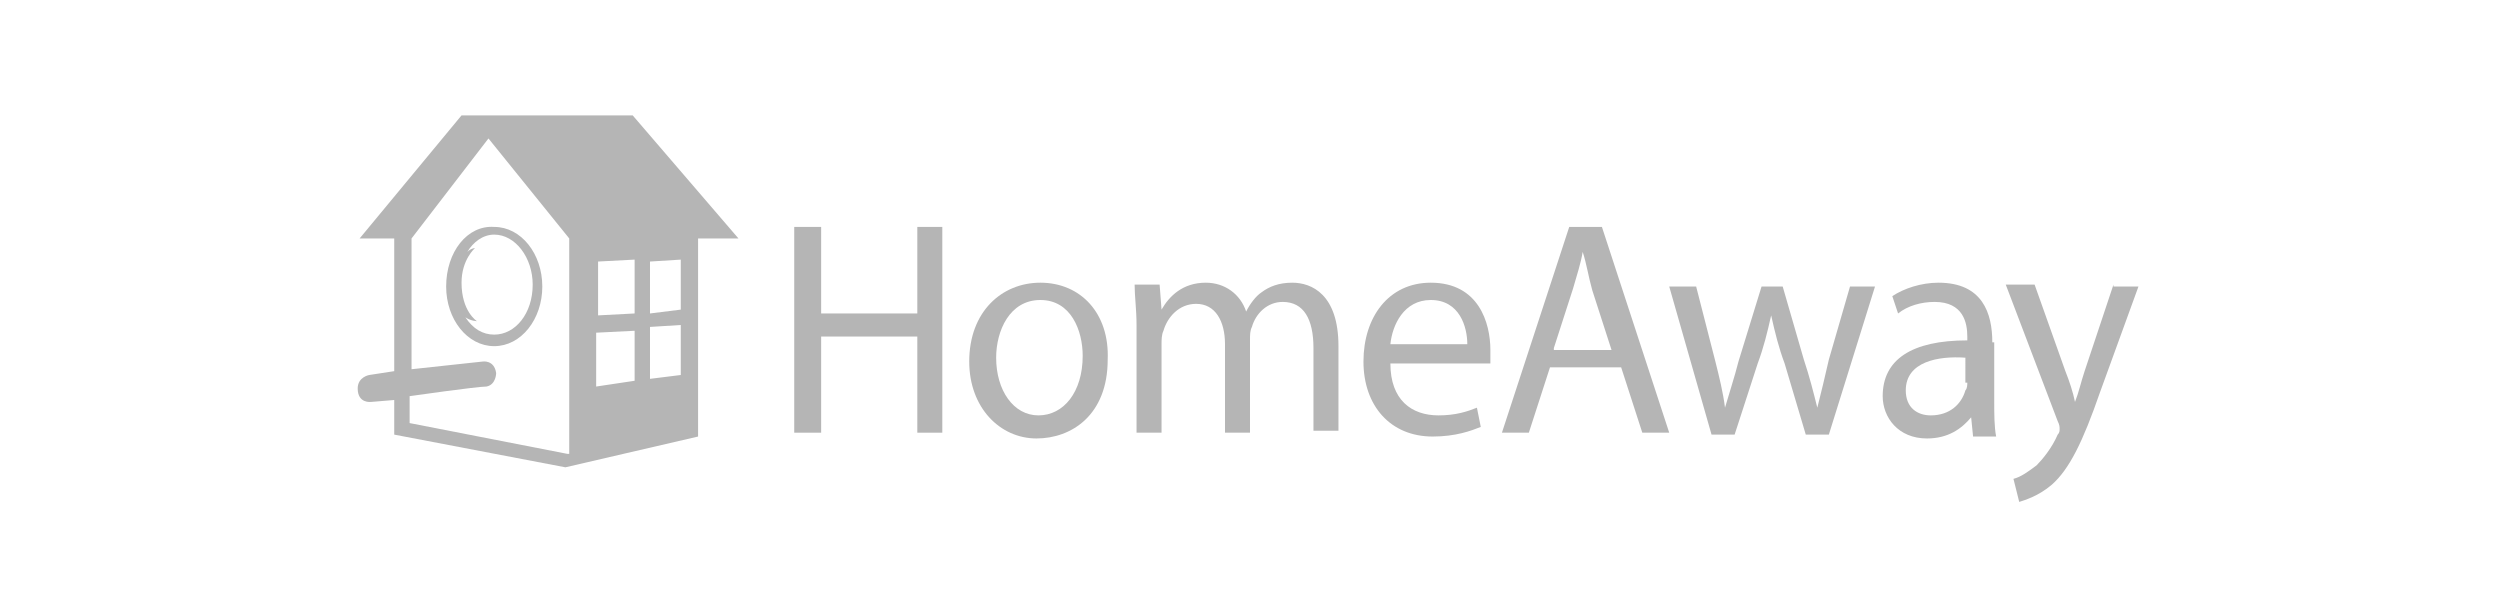 <?xml version="1.0" encoding="utf-8"?>
<!-- Generator: Adobe Illustrator 21.1.0, SVG Export Plug-In . SVG Version: 6.00 Build 0)  -->
<svg version="1.1" id="Ebene_1" xmlns="http://www.w3.org/2000/svg" xmlns:xlink="http://www.w3.org/1999/xlink" x="0px" y="0px"
	 viewBox="0 0 130 32" style="enable-background:new 0 0 130 32;" xml:space="preserve">
<style type="text/css">
	.st0{fill:#B5B5B5;}
</style>
<g>
	<polygon class="st0" points="47.7,16.3 42.7,16.3 42.7,11.8 41.3,11.8 41.3,22.5 42.7,22.5 42.7,17.5 47.7,17.5 47.7,22.5 49,22.5 
		49,11.8 47.7,11.8 	"/>
	<path class="st0" d="M54.1,14.7c-2,0-3.7,1.5-3.7,4.1c0,2.4,1.6,4,3.5,4c1.8,0,3.7-1.2,3.7-4.1C57.7,16.3,56.2,14.7,54.1,14.7z
		 M54,21.6c-1.3,0-2.2-1.3-2.2-3c0-1.4,0.7-3,2.3-3c1.6,0,2.2,1.6,2.2,2.9C56.3,20.4,55.3,21.6,54,21.6z"/>
	<path class="st0" d="M67.2,14.7c-0.7,0-1.2,0.2-1.6,0.5c-0.3,0.2-0.6,0.6-0.8,1h0c-0.3-0.9-1.1-1.5-2.1-1.5c-1.2,0-1.9,0.7-2.3,1.4
		h0l-0.1-1.3H59c0,0.6,0.1,1.3,0.1,2.1v5.6h1.3v-4.6c0-0.2,0-0.5,0.1-0.7c0.2-0.7,0.8-1.4,1.7-1.4c1,0,1.5,0.9,1.5,2.1v4.6H65v-4.8
		c0-0.3,0-0.5,0.1-0.7c0.2-0.7,0.8-1.3,1.6-1.3c1.1,0,1.6,0.9,1.6,2.4v4.3h1.3V18C69.6,15.3,68.2,14.7,67.2,14.7z"/>
	<path class="st0" d="M74.4,14.7c-2.2,0-3.5,1.8-3.5,4.1c0,2.3,1.4,3.9,3.6,3.9c1.2,0,2-0.3,2.5-0.5l-0.2-1c-0.5,0.2-1.1,0.4-2,0.4
		c-1.4,0-2.5-0.8-2.5-2.7h5.2c0-0.2,0-0.4,0-0.7C77.5,16.8,76.9,14.7,74.4,14.7z M72.3,17.9c0.1-1,0.7-2.3,2.1-2.3
		c1.5,0,1.9,1.4,1.9,2.3H72.3z"/>
	<path class="st0" d="M81.6,11.8l-3.5,10.7h1.4l1.1-3.4h3.7l1.1,3.4h1.4l-3.5-10.7H81.6z M80.8,18.1l1-3.1c0.2-0.7,0.4-1.3,0.5-1.9
		h0c0.2,0.6,0.3,1.3,0.5,2l1,3.1H80.8z"/>
	<path class="st0" d="M95.1,18.7c-0.2,0.9-0.4,1.7-0.6,2.5h0c-0.2-0.8-0.4-1.6-0.7-2.5l-1.1-3.8h-1.1l-1.2,3.9
		c-0.2,0.8-0.5,1.7-0.7,2.4h0c-0.1-0.8-0.3-1.6-0.5-2.4l-1-3.9h-1.4l2.2,7.7h1.2l1.2-3.7c0.3-0.8,0.5-1.6,0.7-2.5h0
		c0.2,0.9,0.4,1.7,0.7,2.5l1.1,3.7h1.2l2.4-7.7h-1.3L95.1,18.7z"/>
	<path class="st0" d="M103.6,17.8c0-1.5-0.5-3.1-2.8-3.1c-0.9,0-1.8,0.3-2.4,0.7l0.3,0.9c0.5-0.4,1.2-0.6,1.9-0.6
		c1.5,0,1.7,1.1,1.7,1.8v0.2c-2.9,0-4.4,1-4.4,2.9c0,1.1,0.8,2.2,2.3,2.2c1.1,0,1.8-0.5,2.3-1.1h0l0.1,1h1.2
		c-0.1-0.5-0.1-1.2-0.1-1.8V17.8z M102.3,19.9c0,0.1,0,0.3-0.1,0.4c-0.2,0.7-0.8,1.3-1.8,1.3c-0.7,0-1.3-0.4-1.3-1.3
		c0-1.5,1.7-1.8,3.1-1.7V19.9z"/>
	<path class="st0" d="M109.9,14.8l-1.5,4.5c-0.2,0.6-0.3,1.1-0.5,1.6h0c-0.1-0.5-0.3-1.1-0.5-1.6l-1.6-4.5h-1.5l2.7,7.1
		c0.1,0.2,0.1,0.3,0.1,0.4c0,0.1,0,0.2-0.1,0.3c-0.3,0.7-0.8,1.3-1.1,1.6c-0.4,0.3-0.8,0.6-1.2,0.7l0.3,1.2c0.3-0.1,1-0.3,1.7-0.9
		c0.9-0.8,1.6-2.2,2.5-4.8l2-5.5H109.9z"/>
	<path class="st0" d="M23.2,14.9c0,1.7,1.1,3.1,2.5,3.1c1.4,0,2.5-1.4,2.5-3.1c0-1.7-1.1-3.1-2.5-3.1C24.3,11.7,23.2,13.1,23.2,14.9
		z M25.7,12.2c1.1,0,2,1.2,2,2.6c0,1.5-0.9,2.6-2,2.6c-0.6,0-1.1-0.3-1.5-0.9c0.3,0.2,0.6,0.2,0.6,0.2s-0.8-0.5-0.8-2
		c0-1.2,0.7-1.8,0.7-1.8s-0.2,0-0.4,0.2C24.6,12.6,25.1,12.2,25.7,12.2z"/>
	<path class="st0" d="M24,6l-5.3,6.4h1.8l0,6.9l-1.3,0.2c0,0-0.6,0.1-0.6,0.7c0,0.8,0.7,0.7,0.7,0.7l1.2-0.1v1.8l8.9,1.7l6.9-1.6
		V12.4h2.1L32.9,6H24z M29.5,23.6l-8.2-1.6v-1.4c0,0,3.5-0.5,4-0.5c0.5-0.1,0.5-0.7,0.5-0.7c-0.1-0.7-0.7-0.6-0.7-0.6l-3.7,0.4v-6.8
		l4-5.2l4.2,5.2V23.6z M35.4,13.5l0,2.6l-1.6,0.2l0-2.7L35.4,13.5z M33.8,17l1.6-0.1l0,2.6l-1.6,0.2V17z M33,19.8l-2,0.3l0-2.8
		l2-0.1L33,19.8z M33,16.3l-1.9,0.1l0-2.8l1.9-0.1V16.3z"/>
</g>
</svg>

